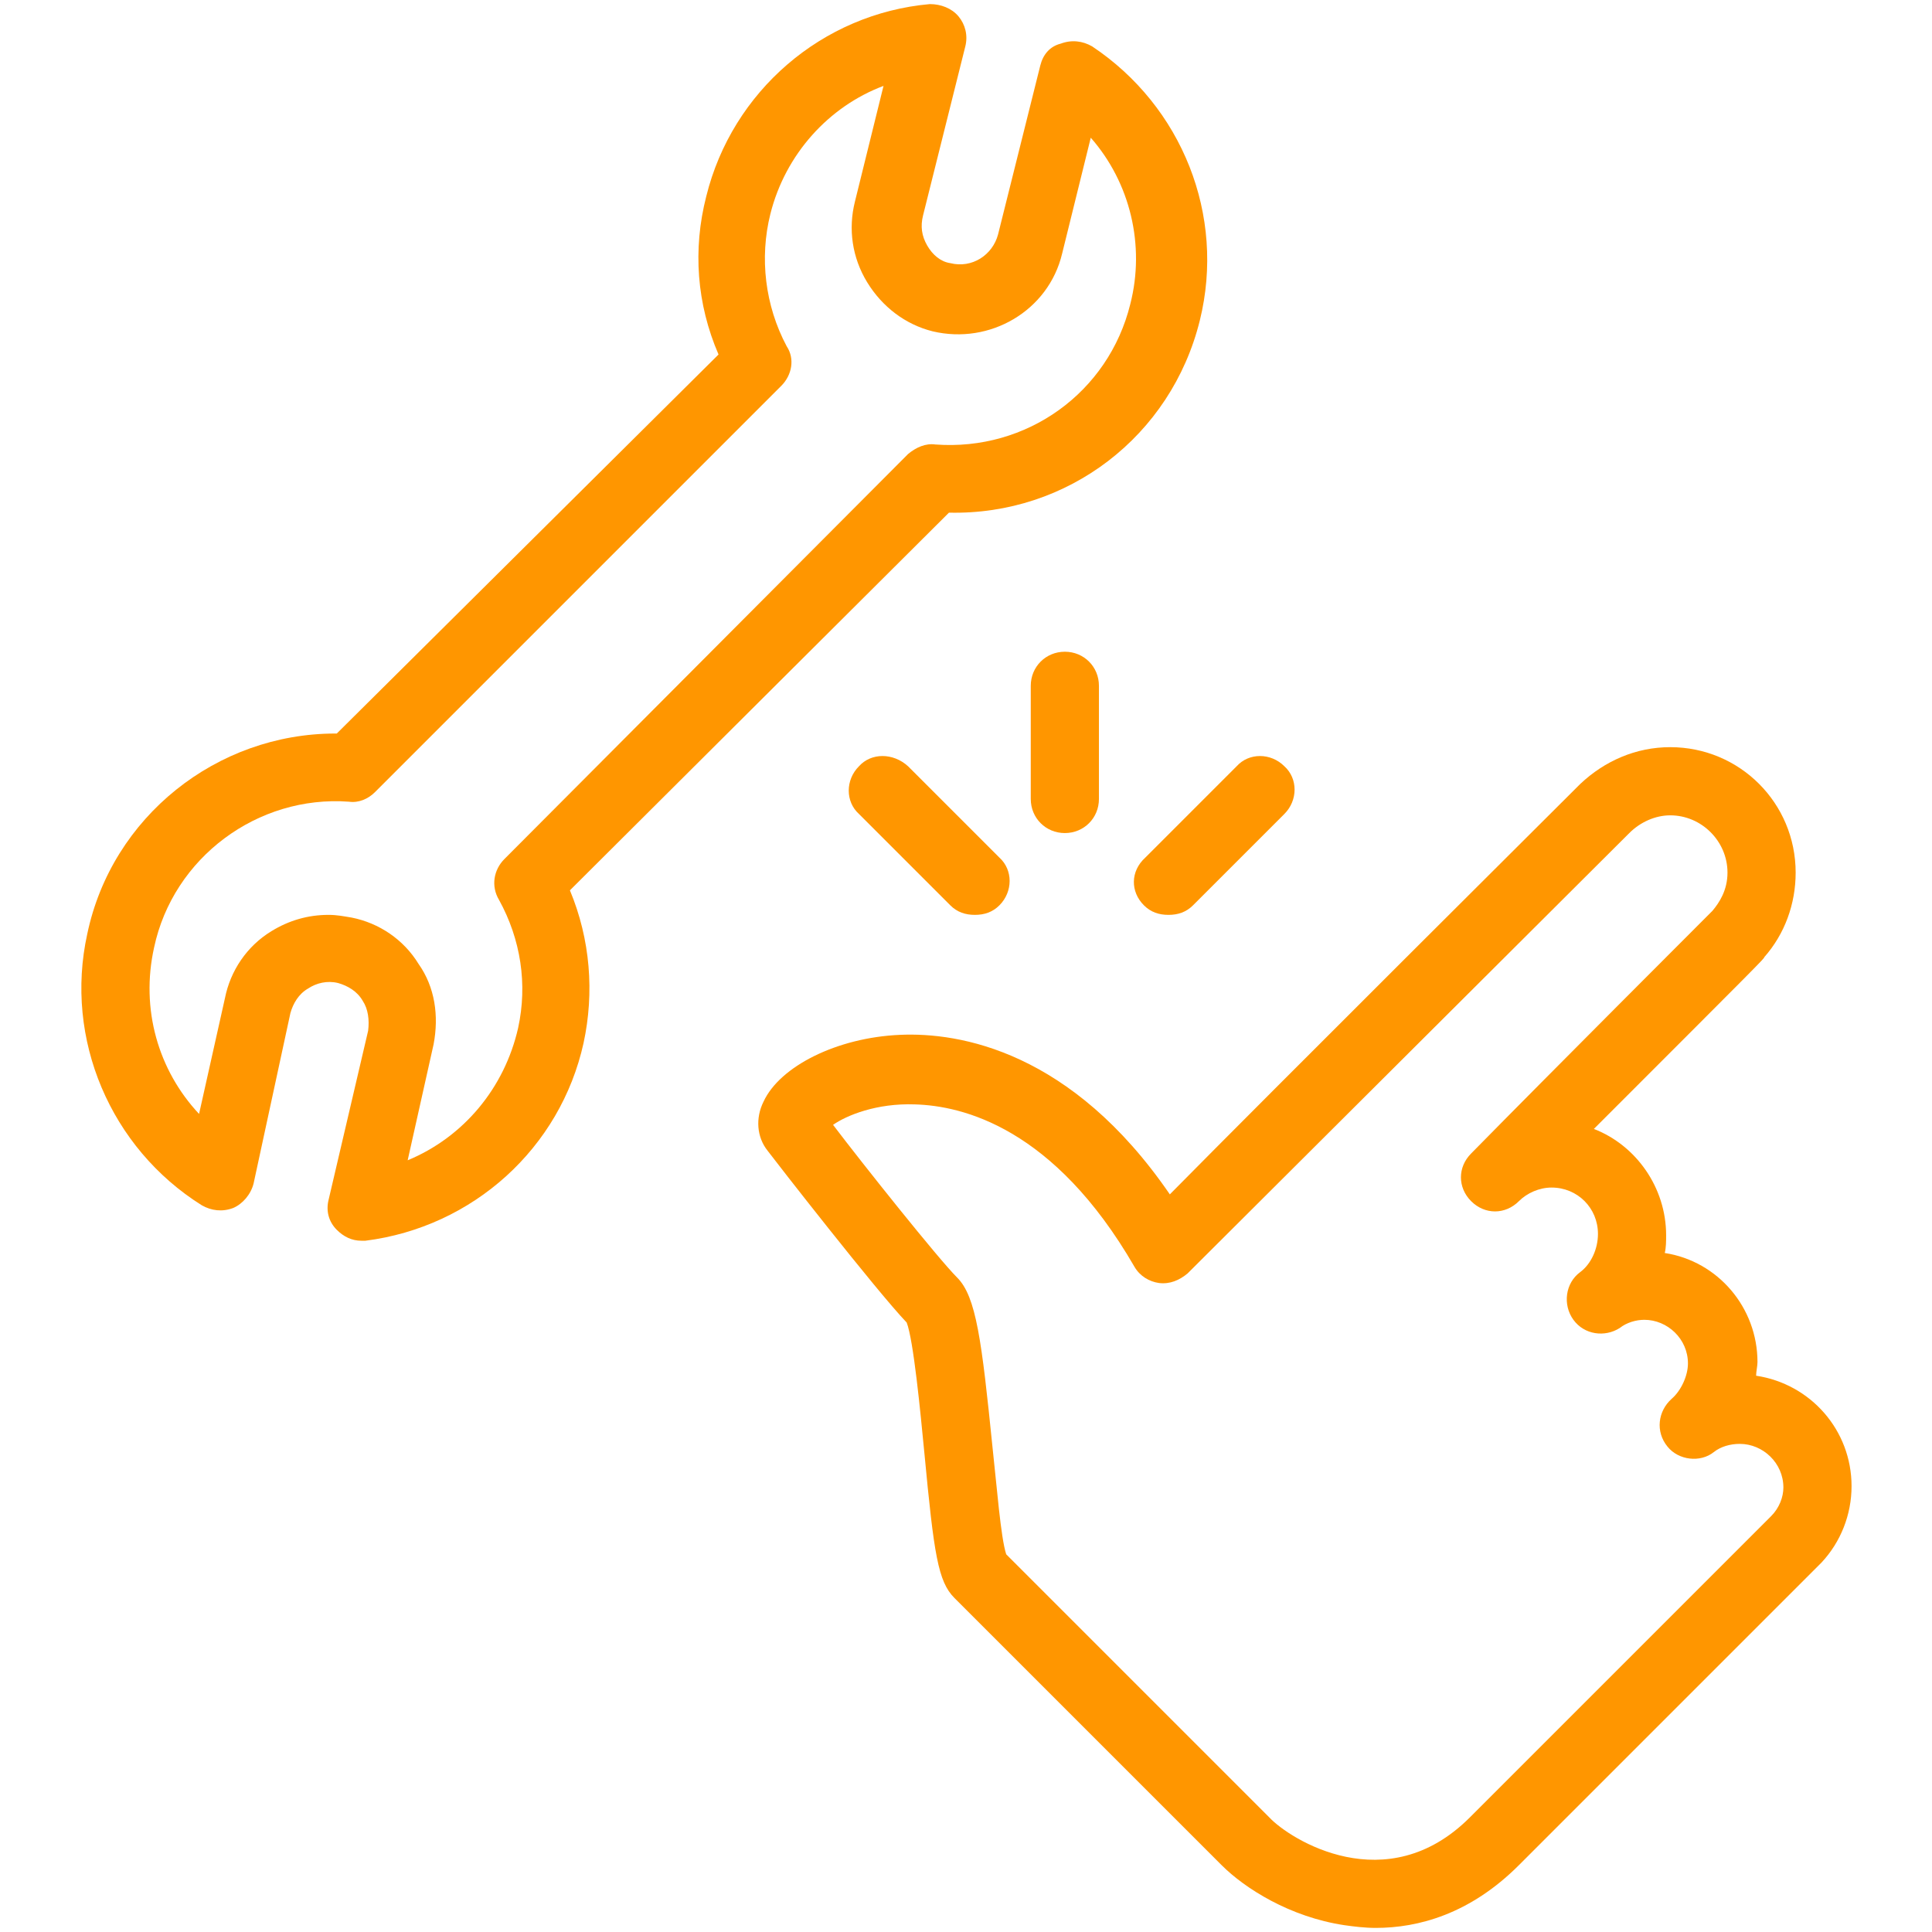 <?xml version="1.0" encoding="utf-8"?>
<!-- Generator: Adobe Illustrator 23.0.2, SVG Export Plug-In . SVG Version: 6.00 Build 0)  -->
<svg version="1.1" id="Ebene_1" xmlns="http://www.w3.org/2000/svg" xmlns:xlink="http://www.w3.org/1999/xlink" x="0px" y="0px"
	 viewBox="0 0 141.7 141.7" style="enable-background:new 0 0 141.7 141.7;" xml:space="preserve">
<style type="text/css">
	.st0{fill:#FF9600;}
</style>
<g>
	<path class="st0" d="M128.8,100.9c0-0.3,0.1-0.7,0.1-1c0-4-2.9-7.4-6.8-8c0.1-0.4,0.1-0.9,0.1-1.3c0-3.5-2.2-6.6-5.3-7.8
		c12.4-12.4,12.5-12.5,12.5-12.6c1.5-1.7,2.3-3.9,2.3-6.2c0-5.1-4.1-9.2-9.2-9.2c-2.5,0-4.8,1-6.6,2.7c-0.1,0.1-22.9,22.8-30.1,30.1
		c-7.2-10.5-15.4-11.9-19.8-11.7c-4.6,0.2-8.8,2.3-10,4.9c-0.6,1.2-0.5,2.6,0.3,3.6c0.6,0.8,8,10.3,10.2,12.6c0.5,1.3,1,6.5,1.3,9.6
		c0.7,7.4,1,9.4,2.2,10.6l19.6,19.6c1.7,1.7,5,3.8,9,4.4c0.7,0.1,1.5,0.2,2.3,0.2c3.1,0,6.9-1,10.5-4.6c3.9-3.9,21.6-21.6,22.2-22.2
		c1.4-1.5,2.2-3.5,2.2-5.6C135.8,104.9,132.8,101.5,128.8,100.9z M129.9,111.2c-0.7,0.7-15.2,15.2-22.1,22.1
		c-6.1,6.1-13.2,1.6-14.7,0L73.8,114c-0.4-1.2-0.7-5.1-1-7.8c-0.8-7.9-1.2-11.1-2.6-12.5c-1.4-1.4-6.9-8.3-9.1-11.2
		c1-0.7,3.2-1.6,6-1.5c3.5,0.1,10.2,1.7,16.1,11.9c0.4,0.7,1.1,1.1,1.8,1.2c0.8,0.1,1.5-0.2,2.1-0.7c0,0,32.2-32.1,32.4-32.3
		c0.8-0.8,1.9-1.3,3-1.3c2.3,0,4.2,1.9,4.2,4.2c0,1.3-0.6,2.2-1.1,2.8c-0.8,0.8-11.9,11.9-17.7,17.8c-1,1-1,2.5,0,3.5
		c1,1,2.5,1,3.5,0c0.6-0.6,1.5-1,2.4-1c1.9,0,3.4,1.5,3.4,3.4c0,1.1-0.5,2.2-1.3,2.8c-1.1,0.8-1.3,2.4-0.5,3.5
		c0.8,1.1,2.3,1.3,3.4,0.6c0.5-0.4,1.2-0.6,1.8-0.6c1.7,0,3.2,1.4,3.2,3.2c0,0.9-0.5,2-1.2,2.6c-1,0.9-1.2,2.4-0.3,3.5
		c0.8,1,2.4,1.2,3.4,0.4c0.5-0.4,1.2-0.6,1.9-0.6c1.7,0,3.2,1.4,3.2,3.2C130.8,109.8,130.5,110.6,129.9,111.2z"/>
	<path class="st0" d="M63,56.2c-1,1-1,2.6,0,3.5l6.7,6.7c0.5,0.5,1.1,0.7,1.8,0.7s1.3-0.2,1.8-0.7c1-1,1-2.6,0-3.5l-6.7-6.7
		C65.5,55.2,63.9,55.2,63,56.2z"/>
	<path class="st0" d="M83.9,66.4c0.5,0.5,1.1,0.7,1.8,0.7s1.3-0.2,1.8-0.7l6.7-6.7c1-1,1-2.6,0-3.5c-1-1-2.6-1-3.5,0l-6.7,6.7
		C82.9,63.9,82.9,65.4,83.9,66.4z"/>
	<path class="st0" d="M75.6,50.3v8.3c0,1.4,1.1,2.5,2.5,2.5s2.5-1.1,2.5-2.5v-8.3c0-1.4-1.1-2.5-2.5-2.5S75.6,48.9,75.6,50.3z"/>
	<path class="st0" d="M69.6,37.6c8.7,0.2,16.3-5.6,18.4-14.1c1.9-7.7-1.3-15.7-7.9-20.1c-0.7-0.4-1.5-0.5-2.3-0.2
		C77,3.4,76.5,4,76.3,4.8l-3.1,12.4c-0.4,1.5-1.9,2.5-3.5,2.1C69,19.2,68.4,18.7,68,18c-0.4-0.7-0.5-1.4-0.3-2.2l3.1-12.4
		c0.2-0.8,0-1.6-0.5-2.2c-0.5-0.6-1.3-0.9-2.1-0.9c-7.9,0.7-14.5,6.4-16.4,14.1c-1,3.9-0.7,7.9,0.9,11.6L24.7,53.8c0,0-0.1,0-0.1,0
		c-8.7,0-16.4,6.1-18.2,14.7c-1.7,7.7,1.7,15.7,8.4,19.9c0.7,0.4,1.5,0.5,2.3,0.2c0.7-0.3,1.3-1,1.5-1.8l2.7-12.5
		c0.2-0.7,0.6-1.4,1.3-1.8c0.6-0.4,1.4-0.6,2.2-0.4c0.7,0.2,1.4,0.6,1.8,1.3c0.4,0.6,0.5,1.4,0.4,2.2L24.1,88
		c-0.2,0.8,0,1.6,0.6,2.2c0.5,0.5,1.1,0.8,1.8,0.8c0.1,0,0.2,0,0.3,0c7.9-1,14.3-6.8,16-14.5c0.8-3.7,0.5-7.6-1-11.2L69.6,37.6z
		 M38,75.4c-1,4.4-4,8-8.1,9.7l1.9-8.5c0.4-2.1,0.1-4.2-1.1-5.9c-1.1-1.8-2.9-3-4.9-3.4c-0.6-0.1-1.1-0.2-1.7-0.2
		c-1.5,0-2.9,0.4-4.2,1.2c-1.8,1.1-3,2.9-3.4,4.9l-1.9,8.5c-3-3.2-4.3-7.7-3.3-12.2c1.4-6.6,7.6-11.2,14.3-10.7
		c0.7,0.1,1.4-0.2,1.9-0.7l29.8-29.8c0.8-0.8,1-2,0.4-2.9c-1.6-3-2-6.5-1.2-9.7c1.1-4.4,4.3-7.9,8.3-9.4l-2.1,8.5
		c-0.5,2-0.2,4.1,0.9,5.9c1.1,1.8,2.8,3.1,4.8,3.6c4.2,1,8.5-1.5,9.5-5.7l2.1-8.5c2.9,3.3,4,7.9,2.9,12.2
		c-1.6,6.5-7.6,10.8-14.3,10.3c-0.7-0.1-1.4,0.2-2,0.7L37,63c-0.8,0.8-1,2-0.4,3C38.2,68.9,38.7,72.2,38,75.4z"/>
</g>
</svg>
